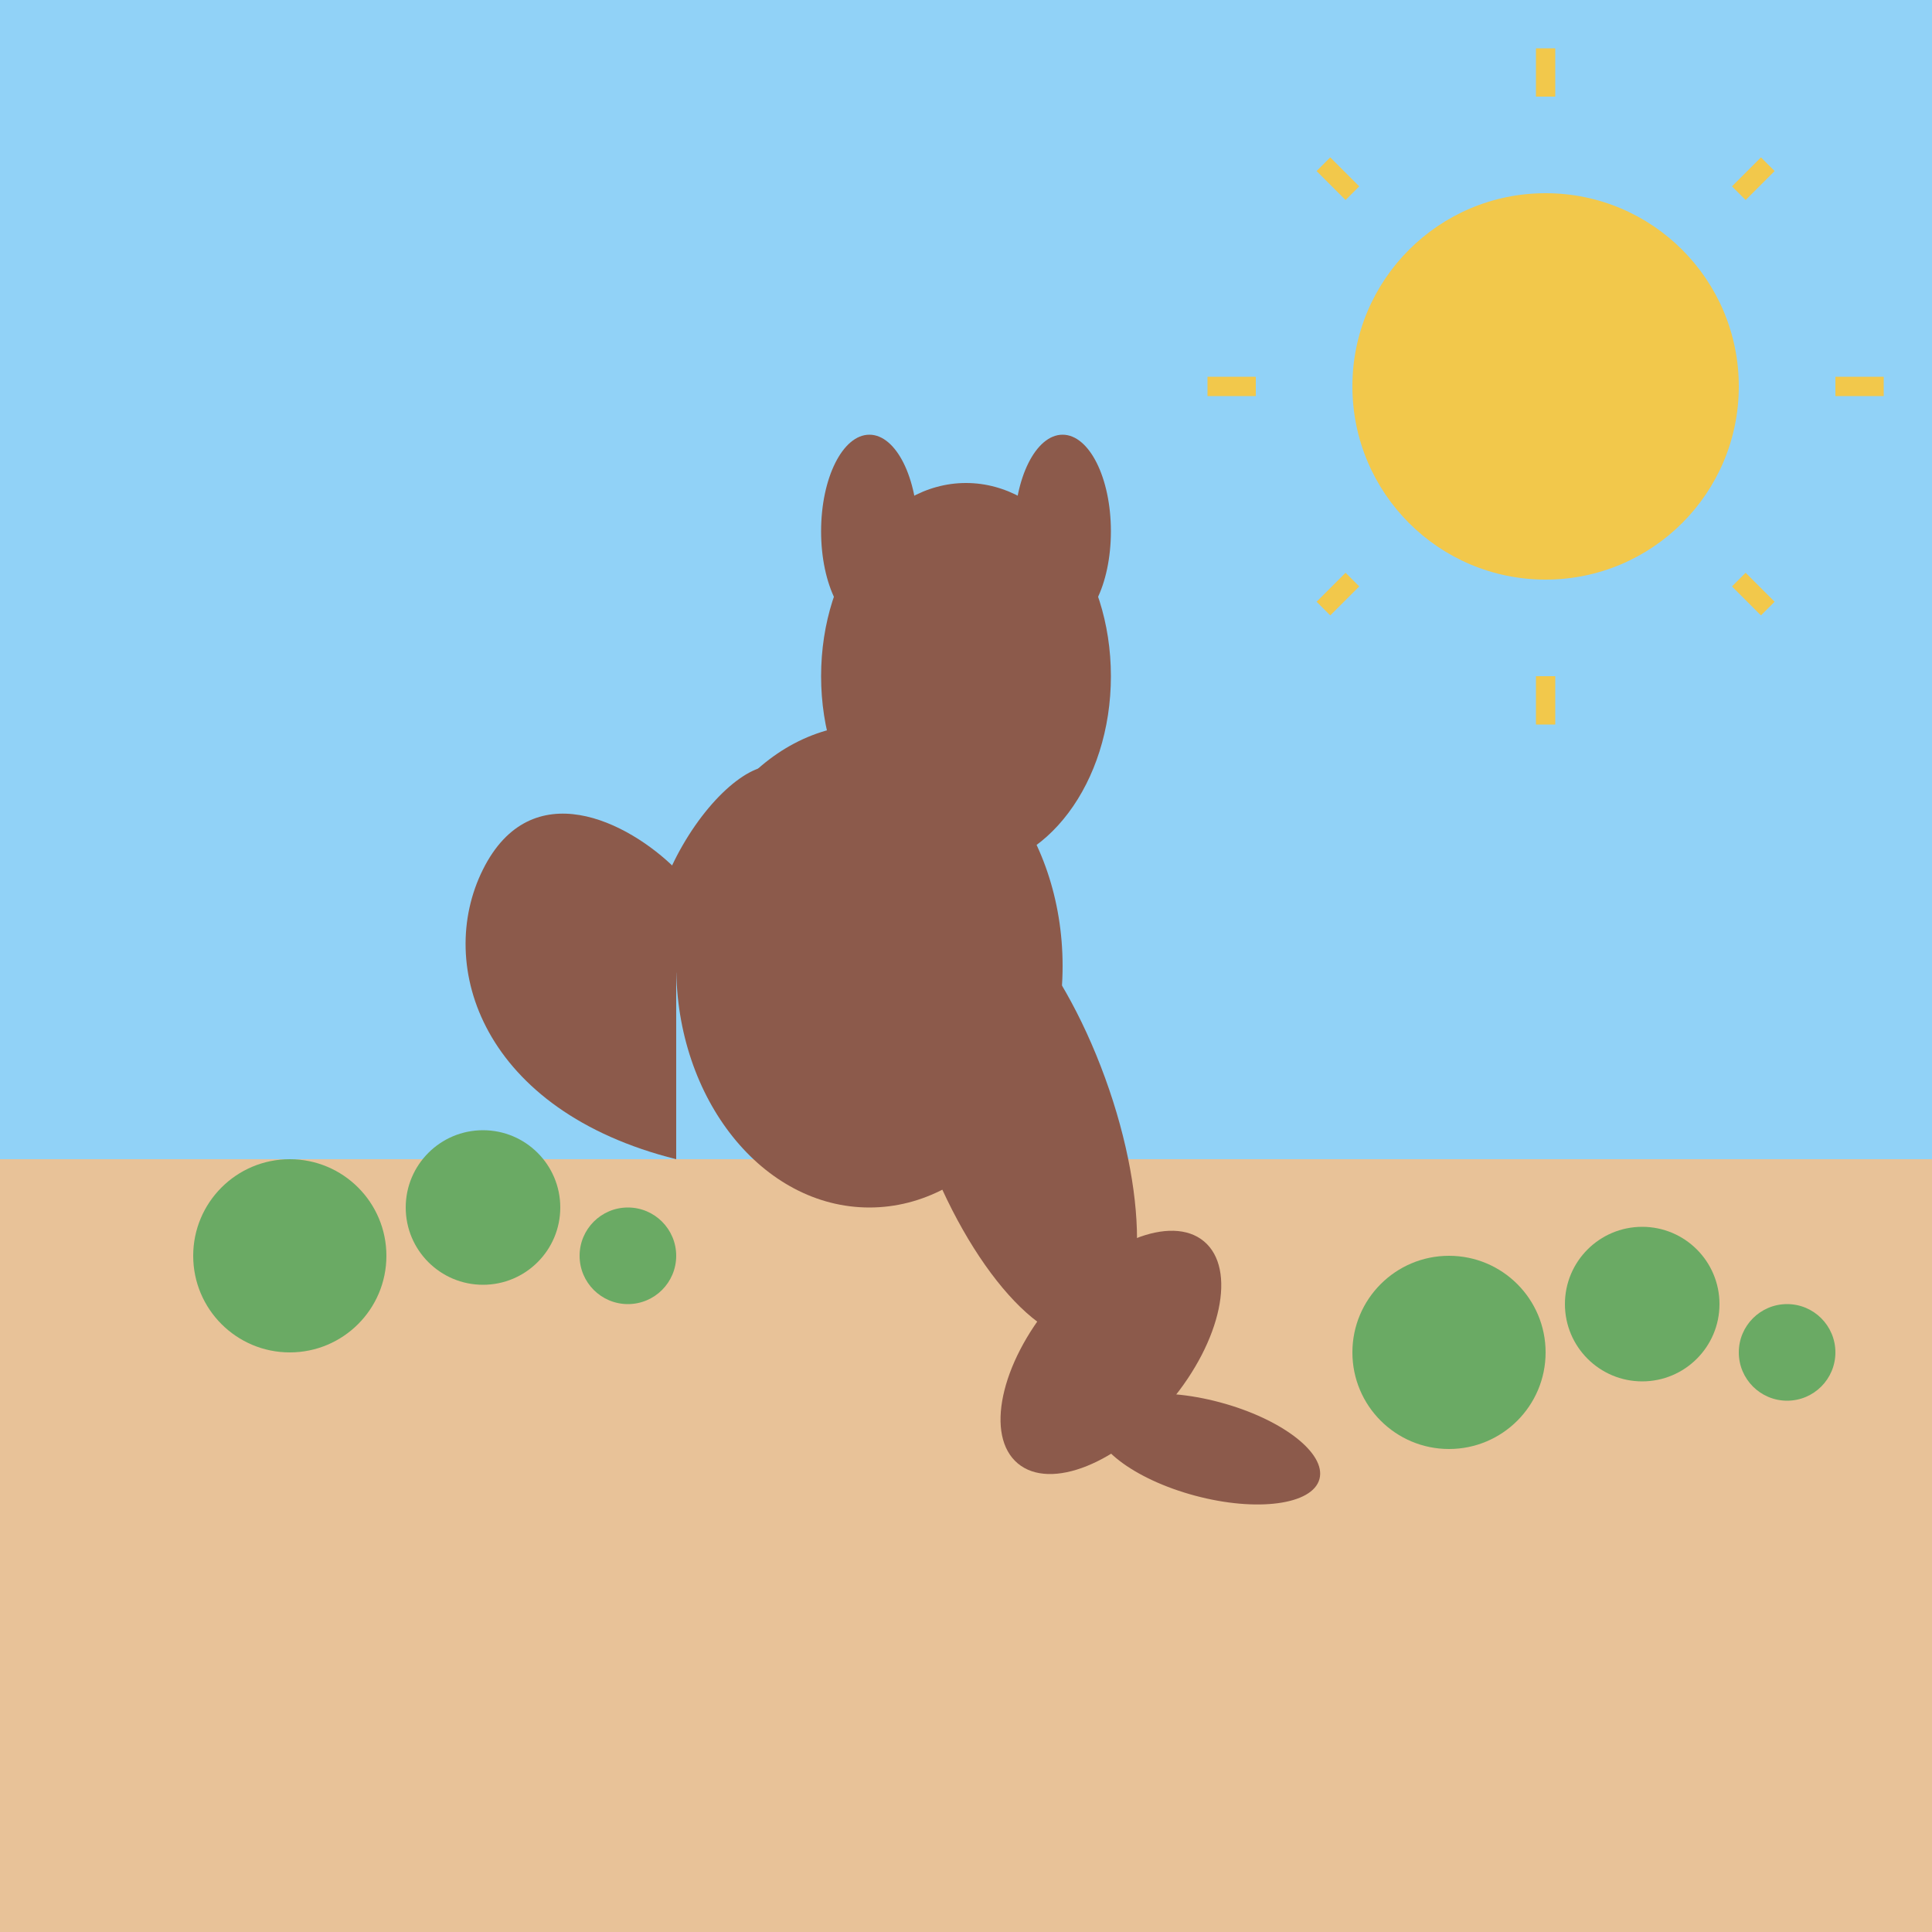 <svg xmlns="http://www.w3.org/2000/svg" width="200" height="200" viewBox="0 0 200 200">
  <style>
    .kangaroo { fill: #8C5A4B; }
    .ground { fill: #E8C298; }
    .bush { fill: #6AAA64; }
    .sky { fill: #91D2F7; }
    .sun { fill: #F2C84B; }
  </style>
  
  <!-- Background -->
  <rect class="sky" x="0" y="0" width="200" height="120" />
  <rect class="ground" x="0" y="120" width="200" height="80" />
  
  <!-- Sun -->
  <circle class="sun" cx="160" cy="40" r="20" />
  <path class="sun" d="M160 10v-5M160 70v5M130 40h-5M190 40h5M140 20l-3-3M180 60l3 3M140 60l-3 3M180 20l3-3" stroke="#F2C84B" stroke-width="2"/>
  
  <!-- Bush/Vegetation -->
  <circle class="bush" cx="30" cy="130" r="10" />
  <circle class="bush" cx="50" cy="125" r="8" />
  <circle class="bush" cx="65" cy="130" r="5" />
  
  <circle class="bush" cx="150" cy="140" r="10" />
  <circle class="bush" cx="170" cy="135" r="8" />
  <circle class="bush" cx="185" cy="140" r="5" />
  
  <!-- Kangaroo -->
  <!-- Head -->
  <ellipse class="kangaroo" cx="100" cy="70" rx="15" ry="20" />
  
  <!-- Ears -->
  <ellipse class="kangaroo" cx="90" cy="55" rx="5" ry="10" />
  <ellipse class="kangaroo" cx="110" cy="55" rx="5" ry="10" />
  
  <!-- Body -->
  <ellipse class="kangaroo" cx="90" cy="100" rx="20" ry="25" />
  
  <!-- Arms -->
  <ellipse class="kangaroo" cx="75" cy="90" rx="5" ry="12" transform="rotate(30 75 90)" />
  
  <!-- Tail -->
  <path class="kangaroo" d="M70,120 C50,115 45,100 50,90 C55,80 65,85 70,90" />
  
  <!-- Legs -->
  <ellipse class="kangaroo" cx="105" cy="115" rx="10" ry="25" transform="rotate(-20 105 115)" />
  <ellipse class="kangaroo" cx="115" cy="140" rx="8" ry="15" transform="rotate(40 115 140)" />
  
  <!-- Feet -->
  <ellipse class="kangaroo" cx="125" cy="150" rx="12" ry="5" transform="rotate(15 125 150)" />
  
  <!-- Joey Peeking from Pouch -->
  <ellipse class="kangaroo" cx="90" cy="105" rx="8" ry="6" />
  <circle class="kangaroo" cx="95" cy="102" r="3" />
</svg>
